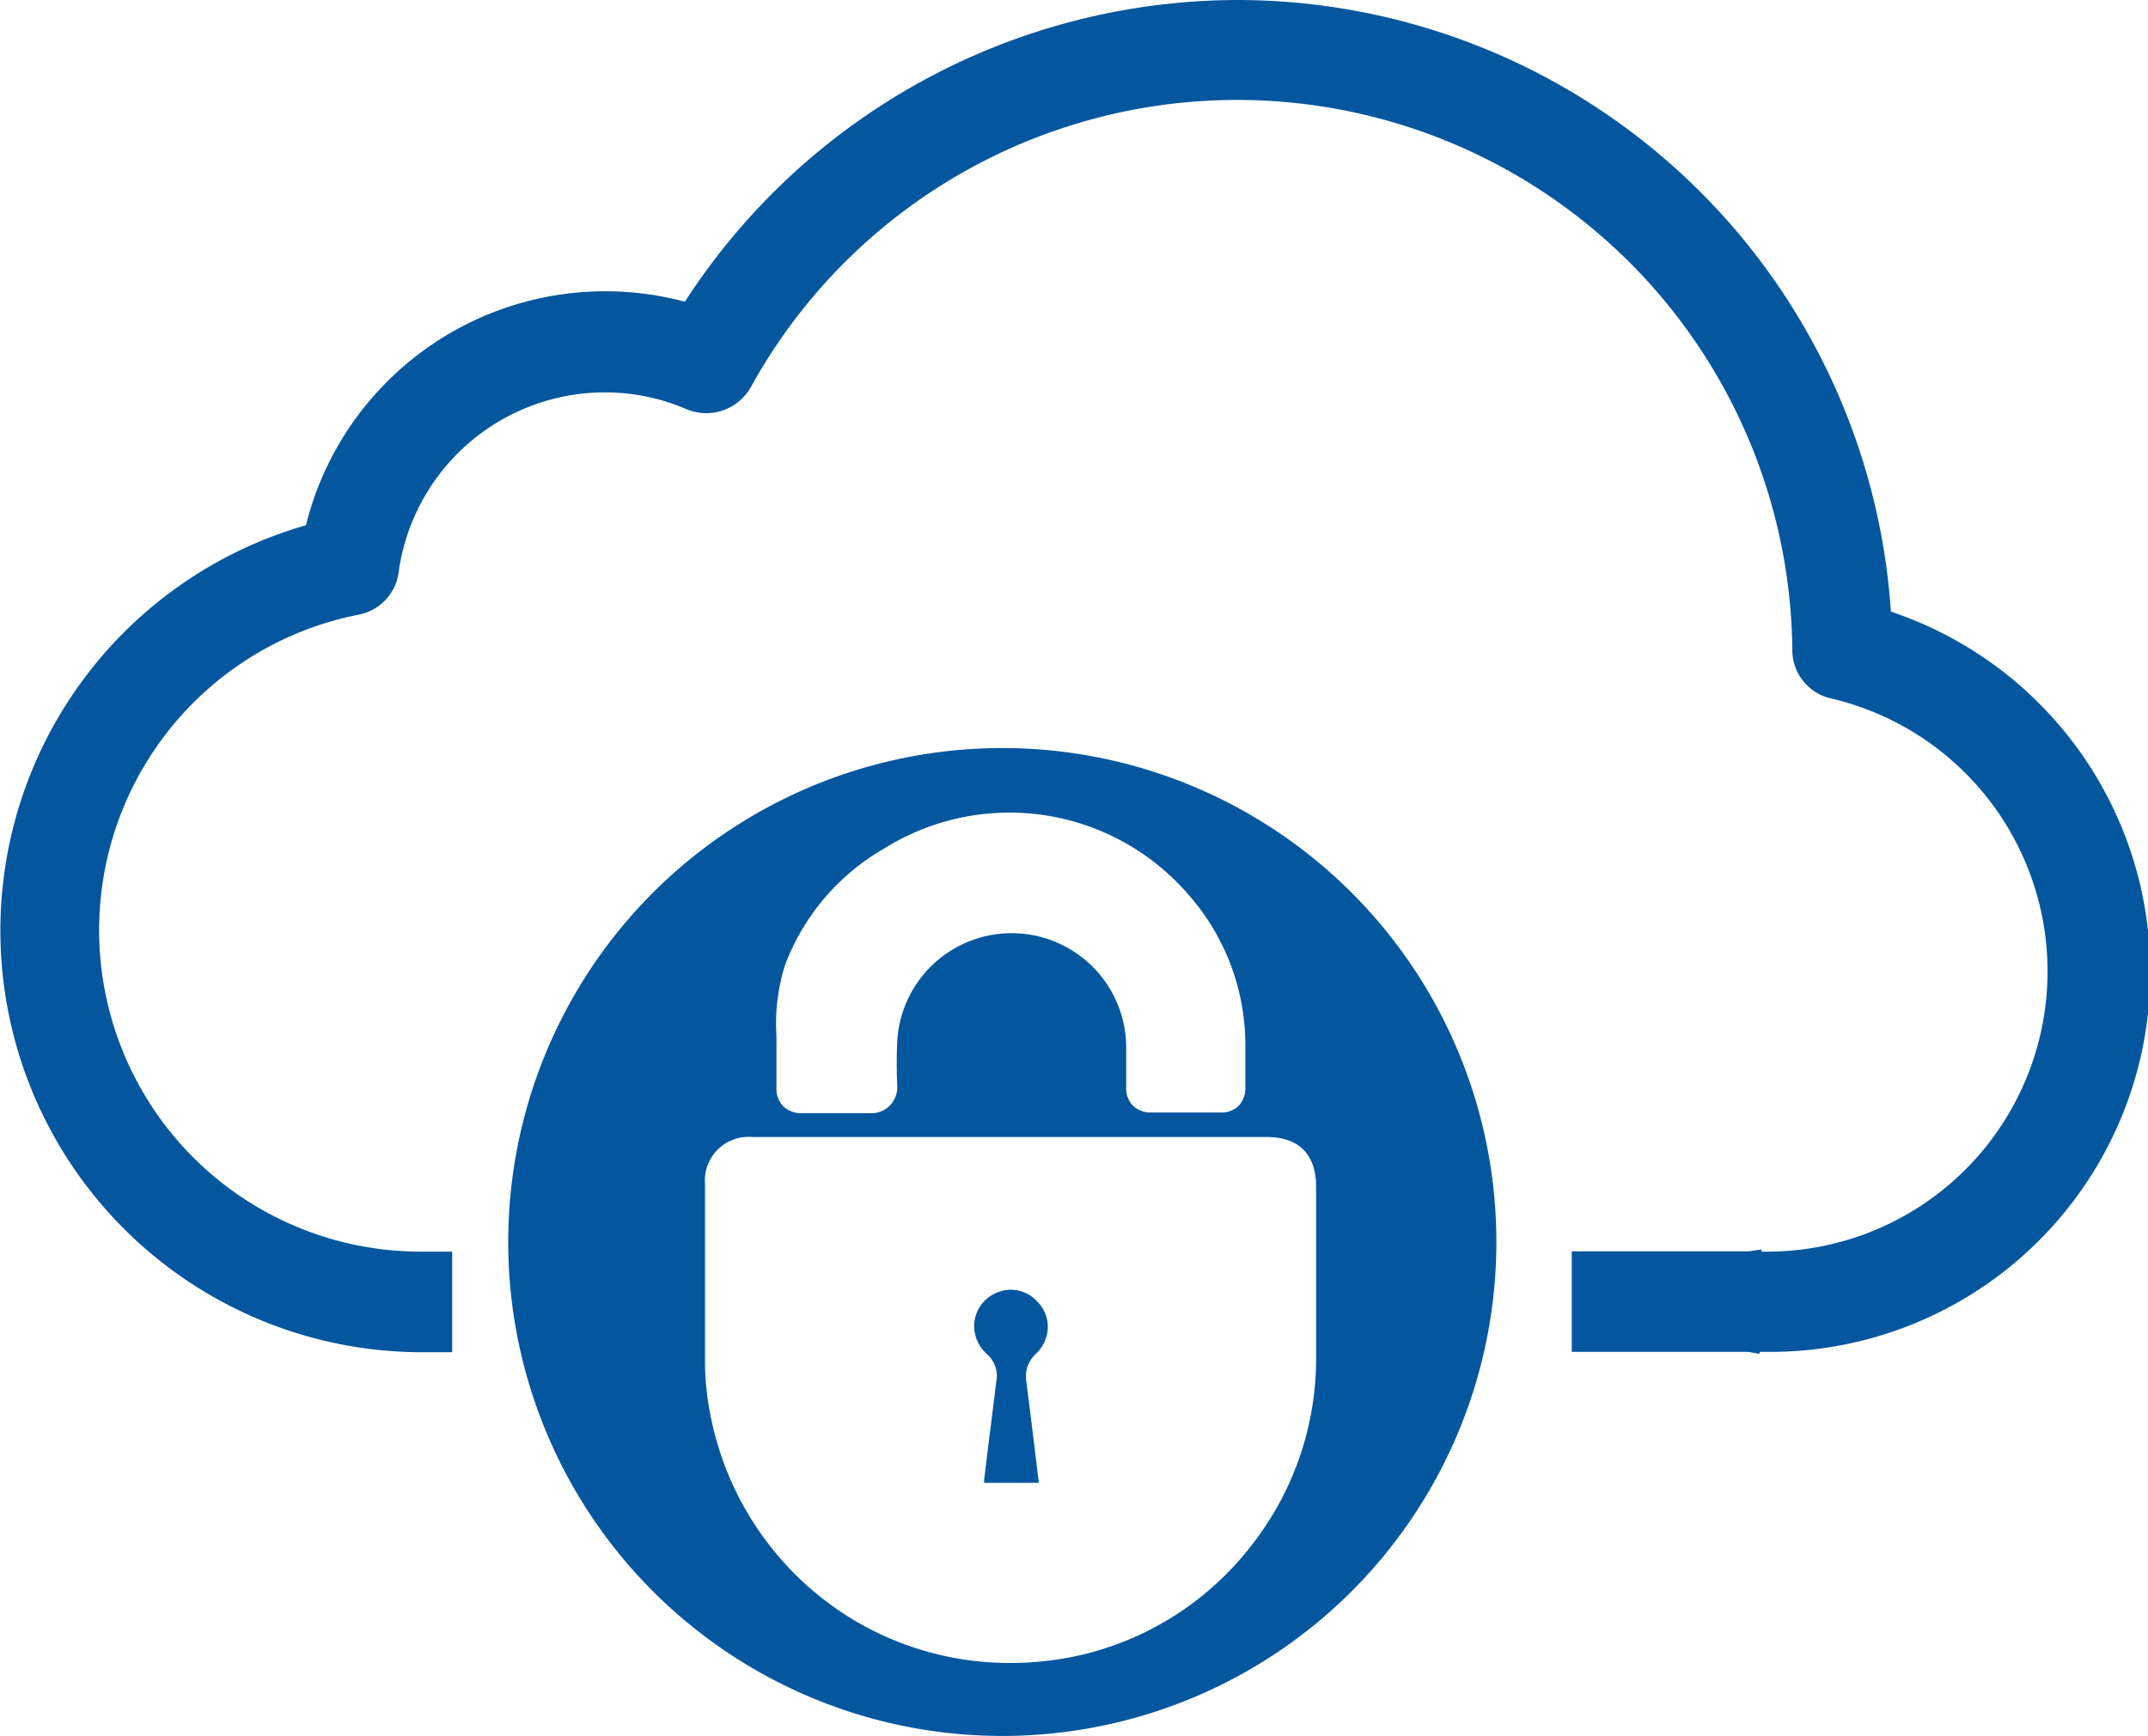 <svg xmlns="http://www.w3.org/2000/svg" viewBox="0 0 192.16 155.37"><defs><style>.cls-1{fill:#04569f;}</style></defs><g id="Layer_2" data-name="Layer 2"><g id="Layer_1-2" data-name="Layer 1"><path class="cls-1" d="M27.37,47A27.59,27.59,0,0,1,61.27,27,59,59,0,0,1,110.66,0a58.64,58.64,0,0,1,58.5,54.73,34,34,0,0,1-11,66.24h-.75v.18l-1-.18h-15.8v-9h15.47l.36,0,1.15-.16V112l.54,0a25.08,25.08,0,0,0,5.68-49.5,4.44,4.44,0,0,1-3.47-4.33A49.67,49.67,0,0,0,67.17,34.64a4.58,4.58,0,0,1-5.7,2,18.34,18.34,0,0,0-7.38-1.53A18.64,18.64,0,0,0,35.66,51.21,4.45,4.45,0,0,1,32.09,55a28.77,28.77,0,0,0,5.63,57h2.73v9H37.72A37.73,37.73,0,0,1,27.37,47Z"/><path class="cls-1" d="M93.74,118.77a3.25,3.25,0,0,0-1-2.36,3.2,3.2,0,0,0-2.29-1h0a3.38,3.38,0,0,0-2.38,1,3.25,3.25,0,0,0-.92,2.33,3.4,3.4,0,0,0,1.12,2.41,2.6,2.6,0,0,1,.87,2.4c-.19,1.52-.38,3.07-.57,4.56s-.35,2.87-.53,4.31a1.48,1.48,0,0,0,0,.27h4.88a.86.86,0,0,0,0-.15c-.13-1-.25-2.06-.38-3.09-.23-1.92-.48-3.91-.73-5.86a2.72,2.72,0,0,1,.88-2.46A3.42,3.42,0,0,0,93.74,118.77Z"/><path class="cls-1" d="M111.68,72.81A44.2,44.2,0,1,0,128,133.14,44.2,44.2,0,0,0,111.68,72.81ZM69.46,92.66a17.34,17.34,0,0,1,.77-6.31,20.28,20.28,0,0,1,8.93-10.46,21.14,21.14,0,0,1,27.25,4.27,20.34,20.34,0,0,1,5,13.36c0,1.18,0,2.37,0,3.52v.29a2.22,2.22,0,0,1-.61,1.63,2.18,2.18,0,0,1-1.63.59c-2.39,0-4.35,0-6.17,0h0a2.27,2.27,0,0,1-1.65-.61,2.24,2.24,0,0,1-.6-1.67V95.76c0-.68,0-1.39,0-2.09a10.25,10.25,0,0,0-20.48-.55c-.07,1.39-.06,2.83,0,4.09A2.37,2.37,0,0,1,79.53,99a2.29,2.29,0,0,1-1.7.61c-1.87,0-3.86,0-6.08,0A2.27,2.27,0,0,1,70.08,99a2.23,2.23,0,0,1-.62-1.65V95.39c0-.63,0-1.26,0-1.88h0C69.47,93.22,69.46,92.94,69.46,92.66Zm42.47,45.66A27,27,0,0,1,97.1,148a28.35,28.35,0,0,1-6.74.81,27.19,27.19,0,0,1-14.43-4.12,27.46,27.46,0,0,1-12.27-17.56,24.75,24.75,0,0,1-.59-5.37c0-5.35,0-10.67,0-15.81a3.91,3.91,0,0,1,4.22-4.21h46c2.91,0,4.45,1.55,4.45,4.47V111c0,3.5,0,7.11,0,10.67A27.06,27.06,0,0,1,111.93,138.32Z"/></g></g></svg>